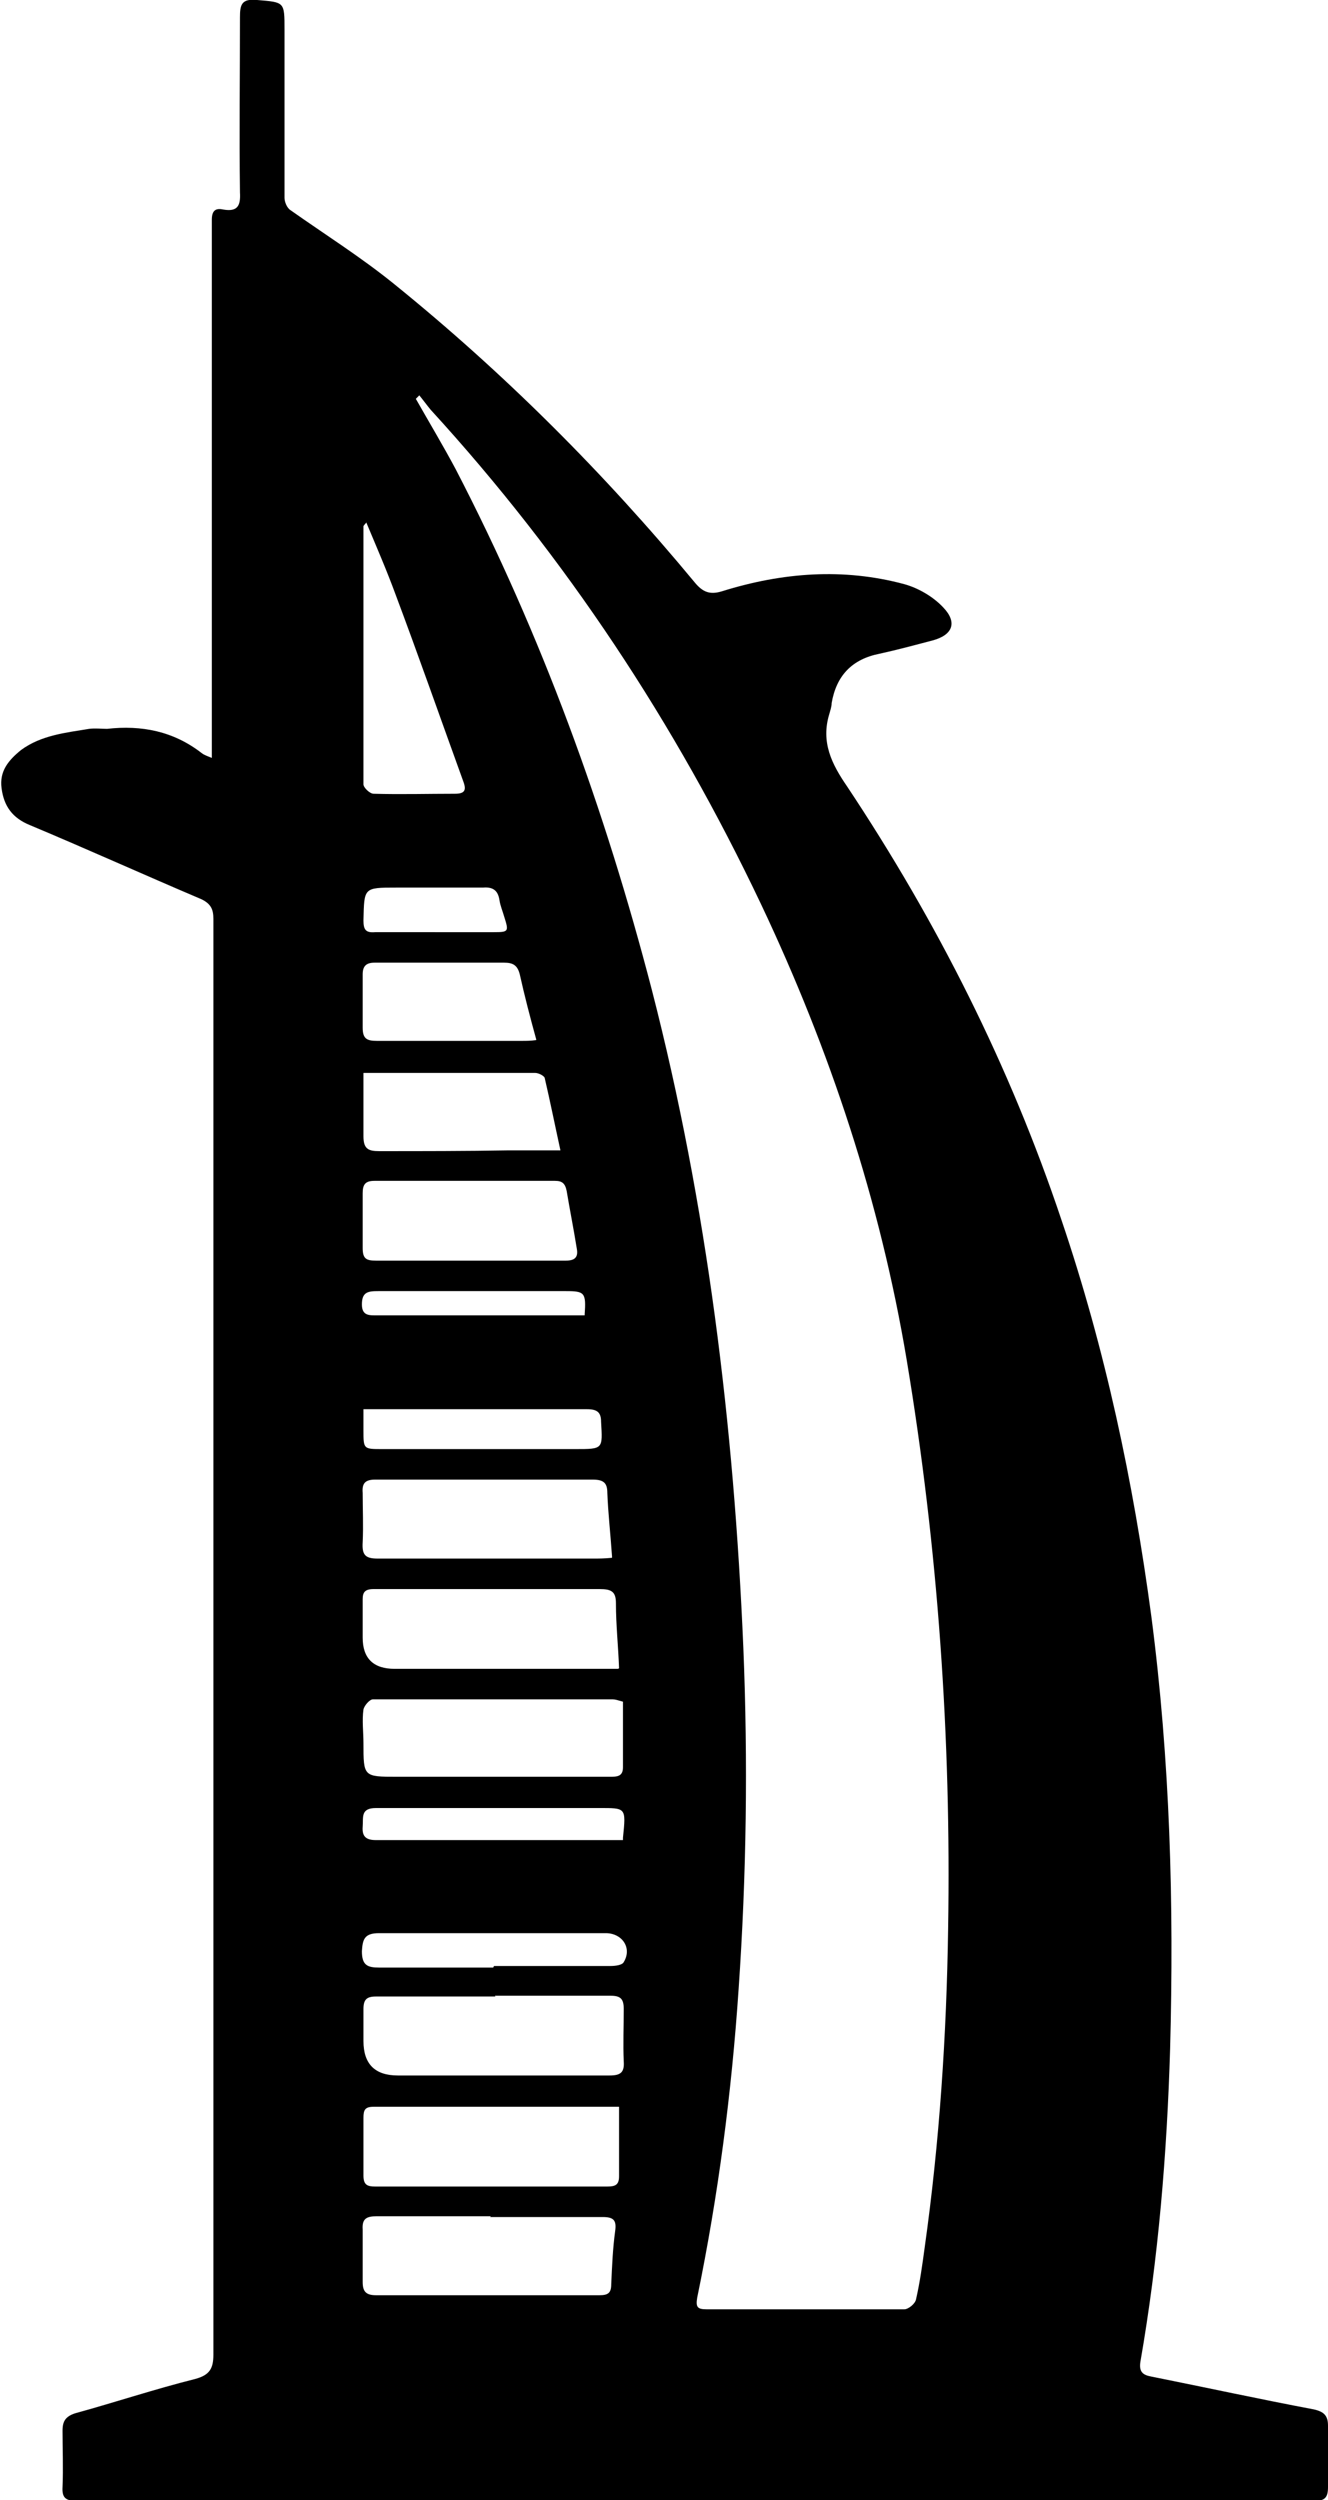 <?xml version="1.0" encoding="UTF-8"?>
<svg id="Layer_1" data-name="Layer 1" xmlns="http://www.w3.org/2000/svg" viewBox="0 0 16.99 31.97">
  <path d="m2.71,9.7c0-.21,0-.39,0-.57,0-2.11,0-4.21,0-6.32,0-.13.06-.15.15-.13.18.03.22-.05.21-.22-.01-.75,0-1.49,0-2.24,0-.16.02-.24.22-.22.35.03.35.02.35.38,0,.72,0,1.43,0,2.15,0,.05.03.13.08.16.44.31.9.6,1.32.94,1.41,1.14,2.69,2.42,3.85,3.82.1.12.19.16.35.11.77-.24,1.55-.3,2.33-.09.18.05.37.16.5.3.18.19.12.35-.14.42-.23.06-.45.12-.68.17-.35.07-.55.28-.61.63,0,.05-.02.1-.03.14-.11.36.03.64.23.93,1.15,1.73,2.08,3.57,2.74,5.54.56,1.65.92,3.35,1.15,5.07.24,1.84.29,3.68.24,5.53-.04,1.34-.15,2.68-.38,4-.02.13.03.17.14.19.7.14,1.39.29,2.08.42.13.03.18.08.18.21,0,.26,0,.52,0,.78,0,.14-.04.18-.18.18-1.98,0-3.97,0-5.95,0-3.29,0-6.58,0-9.87,0-.14,0-.2-.03-.19-.18.01-.24,0-.48,0-.72,0-.12.04-.18.16-.22.51-.14,1.02-.31,1.54-.44.18-.05.23-.13.23-.31,0-5.95,0-11.9,0-17.85,0-.17,0-.34,0-.51,0-.12-.03-.19-.15-.25-.73-.31-1.46-.64-2.2-.95-.22-.09-.33-.24-.36-.47-.03-.22.09-.36.25-.49.26-.19.57-.22.87-.27.08-.01.16,0,.23,0,.44-.05.85.03,1.21.31.04.03.08.04.15.07Zm2.66-4.65l-.05.05c.17.3.35.6.51.9,1.1,2.12,1.91,4.35,2.51,6.66.71,2.76,1.05,5.57,1.17,8.41.06,1.46.04,2.91-.06,4.36-.09,1.33-.26,2.64-.53,3.95-.02.12,0,.15.12.15.84,0,1.68,0,2.53,0,.05,0,.14-.07.15-.13.05-.22.08-.44.11-.66.19-1.35.28-2.71.3-4.08.04-2.44-.13-4.87-.53-7.27-.34-2.03-.98-3.96-1.86-5.82-1.1-2.32-2.5-4.44-4.23-6.33-.05-.06-.1-.13-.15-.19Zm.97,20.48h0c-.51,0-1.02,0-1.53,0-.12,0-.16.04-.16.16,0,.14,0,.28,0,.41q0,.44.44.44c.9,0,1.8,0,2.71,0,.14,0,.19-.04.18-.18-.01-.22,0-.45,0-.67,0-.13-.04-.17-.17-.17-.49,0-.99,0-1.48,0Zm1.58,1.41s-.04,0-.06,0c-1.03,0-2.05,0-3.08,0-.11,0-.13.04-.13.14,0,.25,0,.49,0,.74,0,.12.05.14.15.14.99,0,1.98,0,2.97,0,.1,0,.15-.02.15-.13,0-.29,0-.57,0-.88Zm0-5.61c-.01-.28-.04-.55-.04-.83,0-.15-.06-.18-.21-.18-.96,0-1.92,0-2.89,0-.11,0-.14.04-.14.13,0,.16,0,.32,0,.49q0,.4.41.4c.94,0,1.89,0,2.86,0Zm.05.43c-.07-.02-.1-.03-.13-.03-1.02,0-2.04,0-3.07,0-.04,0-.11.08-.12.13-.02.14,0,.29,0,.43,0,.43,0,.43.43.43.91,0,1.82,0,2.72,0,.09,0,.17,0,.17-.12,0-.28,0-.56,0-.84Zm-.14-1.86c-.02-.29-.05-.55-.06-.81,0-.13-.05-.17-.19-.17-.93,0-1.85,0-2.78,0-.13,0-.17.05-.16.17,0,.21.01.42,0,.63-.01.16.03.21.19.21.92,0,1.84,0,2.76,0,.07,0,.14,0,.24-.01Zm-1.55,8.44s0,0,0,0c-.49,0-.97,0-1.46,0-.13,0-.19.03-.18.17,0,.22,0,.44,0,.67,0,.12.04.17.17.17.95,0,1.91,0,2.86,0,.11,0,.15-.03.15-.14.01-.23.02-.46.05-.68.02-.14-.02-.18-.16-.18-.48,0-.96,0-1.44,0Zm-.26-12.22s0,0,0,0c.41,0,.82,0,1.22,0,.11,0,.16-.04.14-.15-.04-.25-.09-.5-.13-.74-.02-.1-.06-.13-.15-.13-.77,0-1.54,0-2.31,0-.12,0-.15.05-.15.16,0,.23,0,.47,0,.7,0,.14.05.16.17.16.4,0,.8,0,1.21,0Zm-1.33-9.44s-.04.04-.04.05c0,1.1,0,2.2,0,3.3,0,.04.08.12.13.12.35.01.7,0,1.04,0,.12,0,.15-.04.11-.15-.29-.8-.57-1.6-.87-2.4-.11-.3-.24-.6-.37-.91Zm-.04,7.04c0,.28,0,.55,0,.81,0,.16.06.19.2.19.55,0,1.11,0,1.66-.01.21,0,.42,0,.66,0-.07-.32-.13-.62-.2-.92,0-.03-.08-.07-.12-.07-.72,0-1.44,0-2.19,0Zm2.21-.43c-.08-.29-.15-.56-.21-.83-.03-.12-.09-.15-.2-.15-.55,0-1.11,0-1.66,0-.11,0-.15.05-.15.15,0,.23,0,.46,0,.68,0,.14.05.17.18.17.62,0,1.24,0,1.86,0,.05,0,.11,0,.18-.01Zm-2.21,4.73c0,.11,0,.19,0,.27,0,.24,0,.24.24.24.82,0,1.65,0,2.47,0,.36,0,.35,0,.33-.35,0-.12-.05-.16-.18-.16-.46,0-.91,0-1.37,0-.49,0-.97,0-1.49,0Zm1.67,7.12h0c.5,0,1,0,1.49,0,.06,0,.15-.01.17-.05.11-.18-.02-.37-.23-.37-.97,0-1.93,0-2.9,0-.19,0-.21.08-.22.23,0,.18.07.21.22.21.49,0,.97,0,1.46,0Zm1.65-1.64c.04-.39.04-.38-.31-.38-.95,0-1.9,0-2.85,0-.2,0-.16.12-.17.24-.01.13.05.17.17.17.86,0,1.72,0,2.58,0,.19,0,.38,0,.58,0Zm-2.41-11.58h0c.25,0,.5,0,.76,0,.19,0,.19-.01.13-.2-.02-.07-.05-.14-.06-.21-.02-.13-.09-.17-.21-.16-.37,0-.74,0-1.11,0-.42,0-.41,0-.42.42,0,.12.03.16.15.15.26,0,.52,0,.77,0Zm1.92,4.89c.02-.28,0-.3-.24-.3-.8,0-1.6,0-2.4,0-.13,0-.21.01-.21.17,0,.15.1.14.2.14.78,0,1.55,0,2.33,0,.11,0,.21,0,.32,0Z"/>
</svg>